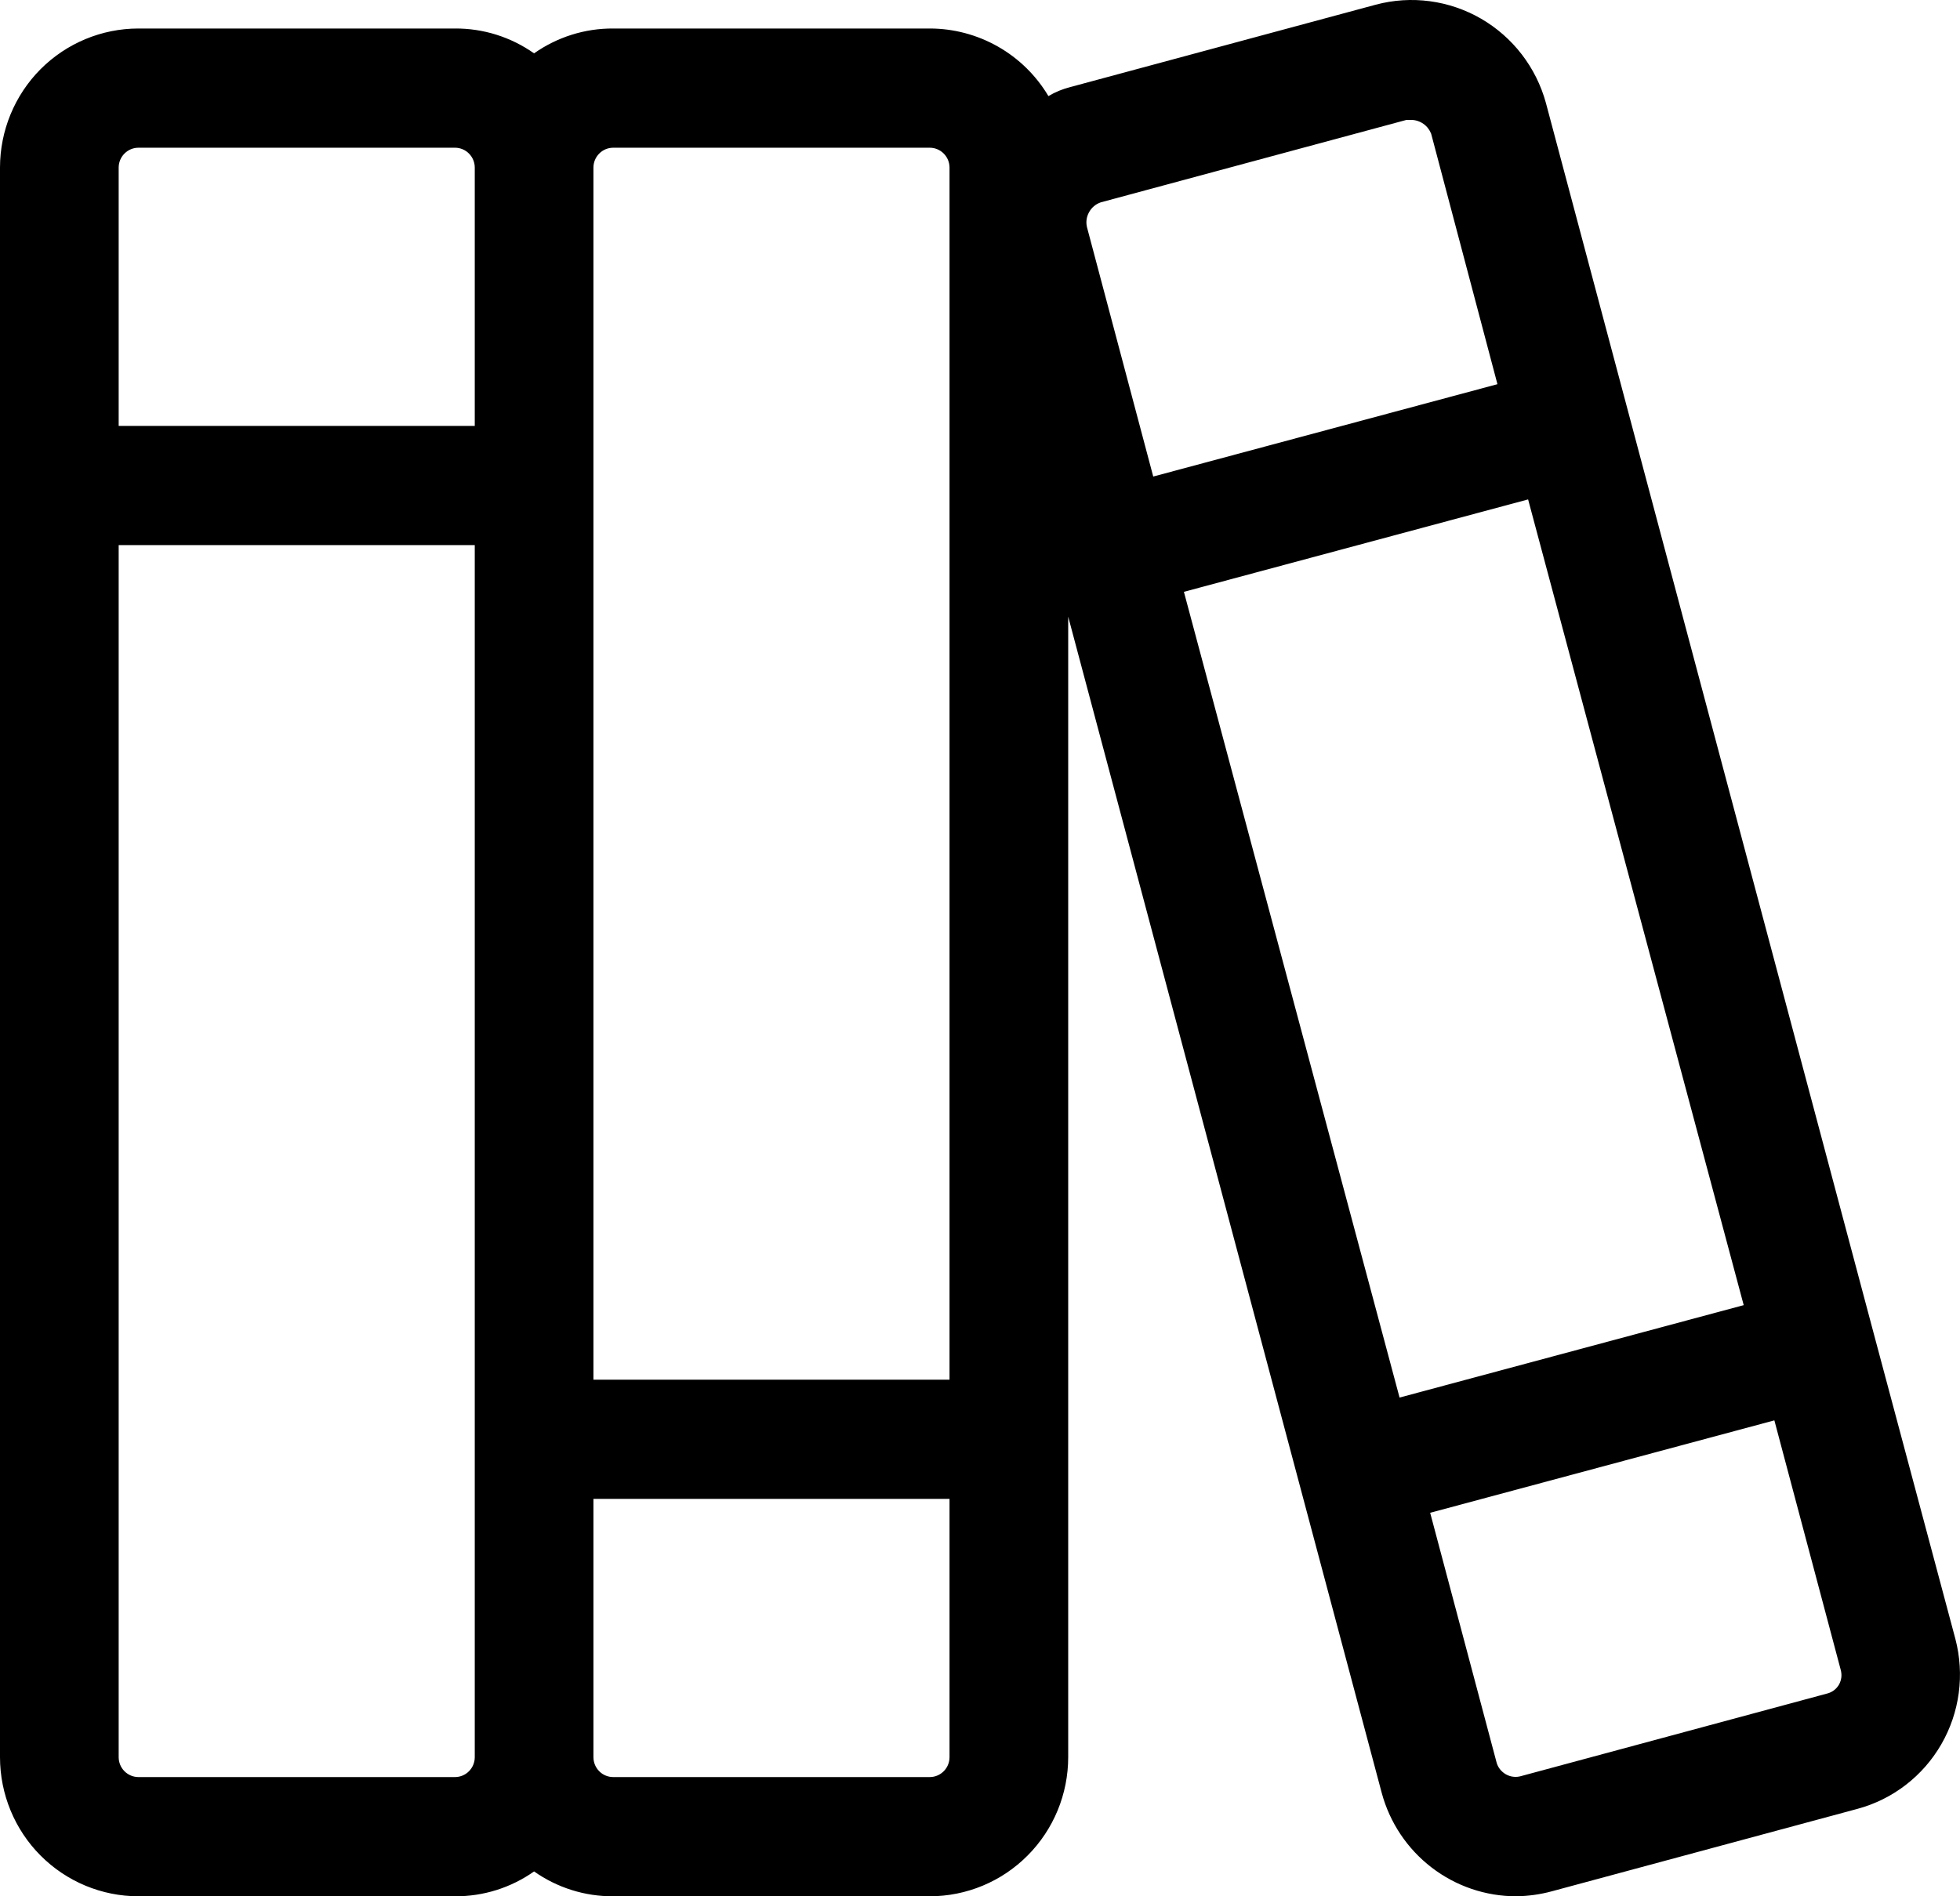 <svg width="31" height="30" viewBox="0 0 31 30" fill="none" xmlns="http://www.w3.org/2000/svg">
<path d="M30.927 25.929L29.629 21.072L24.451 1.63C24.297 1.066 23.928 0.587 23.424 0.295C22.92 0.004 22.322 -0.076 21.76 0.074L16.926 1.378C16.805 1.409 16.69 1.456 16.582 1.52C16.388 1.194 16.113 0.924 15.784 0.737C15.455 0.55 15.083 0.451 14.705 0.451H9.699C9.251 0.448 8.814 0.586 8.447 0.844C8.081 0.586 7.644 0.448 7.196 0.451H2.19C1.609 0.451 1.052 0.683 0.641 1.095C0.231 1.508 0 2.068 0 2.651V27.799C0 28.383 0.231 28.943 0.641 29.355C1.052 29.768 1.609 30 2.19 30H7.196C7.644 30.003 8.081 29.865 8.447 29.607C8.814 29.865 9.251 30.003 9.699 30H14.705C15.286 30 15.843 29.768 16.253 29.355C16.664 28.943 16.895 28.383 16.895 27.799V9.756L21.854 28.365C21.981 28.835 22.258 29.249 22.642 29.544C23.027 29.84 23.497 30 23.982 30C24.172 29.997 24.361 29.971 24.545 29.921L29.378 28.617C29.938 28.466 30.415 28.098 30.705 27.594C30.995 27.091 31.075 26.492 30.927 25.929ZM18.725 9.363L24.169 7.901L27.579 20.648L22.136 22.11L18.725 9.363ZM17.224 3.359C17.264 3.284 17.331 3.228 17.411 3.201L22.245 1.897H22.323C22.391 1.898 22.457 1.92 22.513 1.959C22.569 1.998 22.611 2.053 22.636 2.117L23.684 6.078L18.24 7.539L17.192 3.594C17.173 3.515 17.184 3.431 17.224 3.359ZM9.699 2.337H14.705C14.788 2.337 14.867 2.37 14.926 2.429C14.985 2.488 15.018 2.568 15.018 2.651V21.827H9.386V2.651C9.386 2.568 9.419 2.488 9.478 2.429C9.536 2.37 9.616 2.337 9.699 2.337ZM2.19 2.337H7.196C7.279 2.337 7.359 2.37 7.417 2.429C7.476 2.488 7.509 2.568 7.509 2.651V6.738H1.877V2.651C1.877 2.568 1.91 2.488 1.969 2.429C2.028 2.37 2.107 2.337 2.19 2.337ZM7.196 28.114H2.19C2.107 28.114 2.028 28.081 1.969 28.022C1.91 27.963 1.877 27.883 1.877 27.799V8.624H7.509V27.799C7.509 27.883 7.476 27.963 7.417 28.022C7.359 28.081 7.279 28.114 7.196 28.114ZM14.705 28.114H9.699C9.616 28.114 9.536 28.081 9.478 28.022C9.419 27.963 9.386 27.883 9.386 27.799V23.713H15.018V27.799C15.018 27.883 14.985 27.963 14.926 28.022C14.867 28.081 14.788 28.114 14.705 28.114ZM28.893 26.794L24.06 28.098C24.02 28.11 23.978 28.114 23.936 28.109C23.895 28.105 23.854 28.091 23.818 28.071C23.782 28.05 23.75 28.023 23.724 27.99C23.698 27.957 23.679 27.919 23.669 27.878L22.62 23.933L28.064 22.471L29.113 26.416C29.124 26.456 29.128 26.497 29.123 26.538C29.118 26.578 29.105 26.617 29.085 26.653C29.064 26.688 29.037 26.719 29.004 26.743C28.971 26.767 28.933 26.785 28.893 26.794Z" fill="black"/>
</svg>
